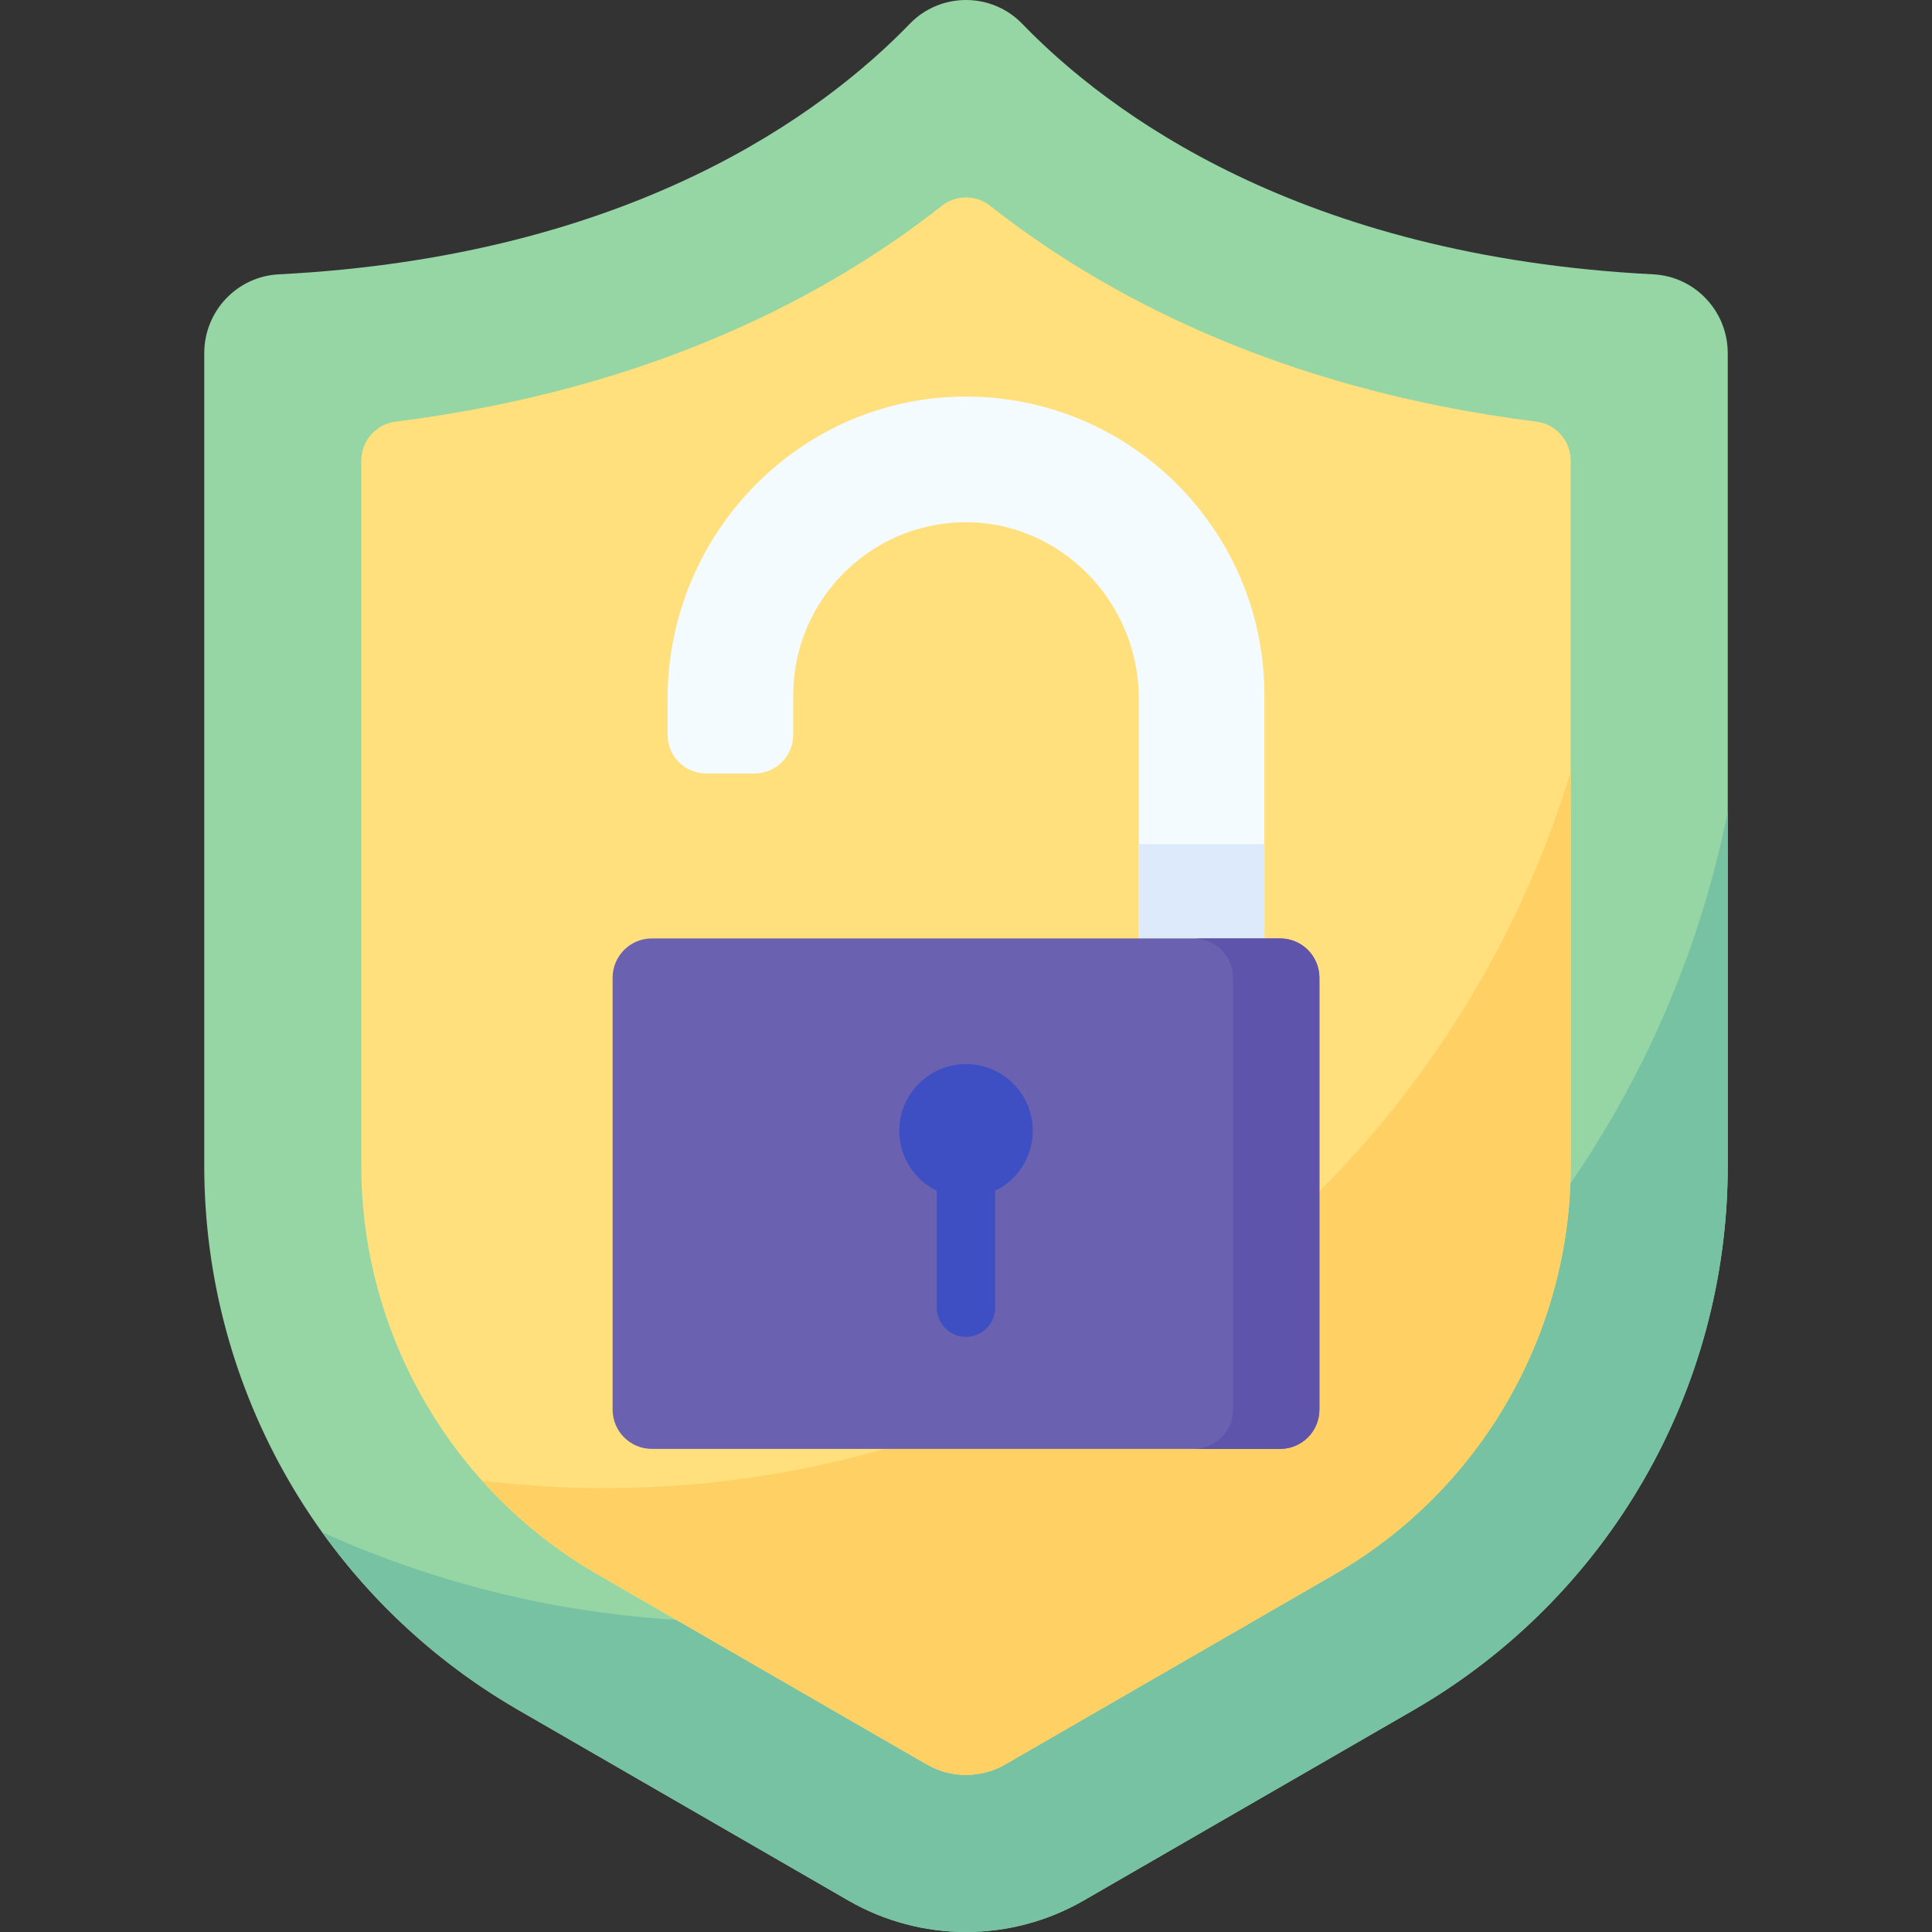 <svg id="Capa_1" enable-background="new 0 0 512 512" height="512" viewBox="0 0 512 512" width="512" xmlns="http://www.w3.org/2000/svg"><rect x="0" y="0" width="512" height="512" fill="#333333" stroke="none"/><g><path d="m287.216 503.636 87.406-50.461c51.514-29.74 83.249-84.705 83.249-144.188v-215.404c0-11.096-8.662-20.318-19.744-20.883-93.664-4.77-144.527-42.915-167.236-66.401-8.121-8.399-21.66-8.399-29.781 0-22.709 23.486-73.573 61.631-167.237 66.401-11.082.564-19.744 9.786-19.744 20.883v215.404c0 59.483 31.735 114.447 83.249 144.188l87.406 50.461c19.317 11.152 43.115 11.152 62.432 0z" fill="#95d6a4"/><path d="m195.647 429.756c-39.337 0-76.689-8.497-110.325-23.749 13.58 18.942 31.195 35.125 52.057 47.169l87.406 50.461c19.317 11.152 43.115 11.152 62.432 0l87.406-50.461c51.515-29.74 83.249-84.705 83.249-144.188v-93.965c-24.474 122.458-132.568 214.733-262.225 214.733z" fill="#78c2a4"/><path d="m256 470.377c-3.648 0-7.246-.964-10.406-2.788l-87.406-50.461c-38.512-22.234-62.436-63.671-62.436-108.141v-186.927c0-5.229 3.881-9.664 9.069-10.316 69.374-8.729 116.016-34.524 144.755-57.193 3.769-2.973 9.079-2.973 12.848 0 28.74 22.67 75.381 48.464 144.755 57.193 5.188.653 9.069 5.088 9.069 10.316v186.928c0 44.47-23.924 85.907-62.436 108.141l-87.406 50.461c-3.16 1.823-6.758 2.787-10.406 2.787z" fill="#ffe07d"/><path d="m160.268 394.376c-11.001 0-21.842-.679-32.494-1.97 8.667 9.67 18.88 18.062 30.415 24.721l87.406 50.461c3.159 1.824 6.758 2.788 10.406 2.788s7.246-.964 10.406-2.788l87.406-50.461c38.512-22.235 62.436-63.671 62.436-108.141v-104.451c-33.255 109.857-135.27 189.841-255.981 189.841z" fill="#ffd064"/><path d="m335.083 248.696h-33.298v-63.704c0-25.62-20.965-47.029-46.581-46.59-24.88.426-44.989 20.798-44.989 45.778v10.51c0 5.69-4.612 10.302-10.302 10.302h-12.695c-5.69 0-10.302-4.612-10.302-10.302v-9.501c0-43.539 34.766-79.665 78.302-80.088 43.963-.427 79.864 35.213 79.864 79.08v64.515z" fill="#f4fbff"/><path d="m301.785 223.723h33.298v24.974h-33.298z" fill="#ddeafb"/><path d="m339.246 383.971h-166.492c-5.747 0-10.406-4.659-10.406-10.406v-114.463c0-5.747 4.659-10.406 10.406-10.406h166.491c5.747 0 10.406 4.659 10.406 10.406v114.463c0 5.747-4.658 10.406-10.405 10.406z" fill="#6b61b1"/><path d="m339.246 248.696h-22.893c5.747 0 10.406 4.659 10.406 10.406v114.463c0 5.747-4.659 10.406-10.406 10.406h22.893c5.747 0 10.406-4.659 10.406-10.406v-114.463c-.001-5.747-4.659-10.406-10.406-10.406z" fill="#5e54ac"/><path d="m273.69 299.684c0-9.77-7.92-17.69-17.69-17.69s-17.69 7.92-17.69 17.69c0 6.995 4.071 13.024 9.963 15.895v30.973c0 4.267 3.459 7.726 7.726 7.726s7.726-3.459 7.726-7.726v-30.973c5.894-2.87 9.965-8.899 9.965-15.895z" fill="#3d4fc3"/></g></svg>